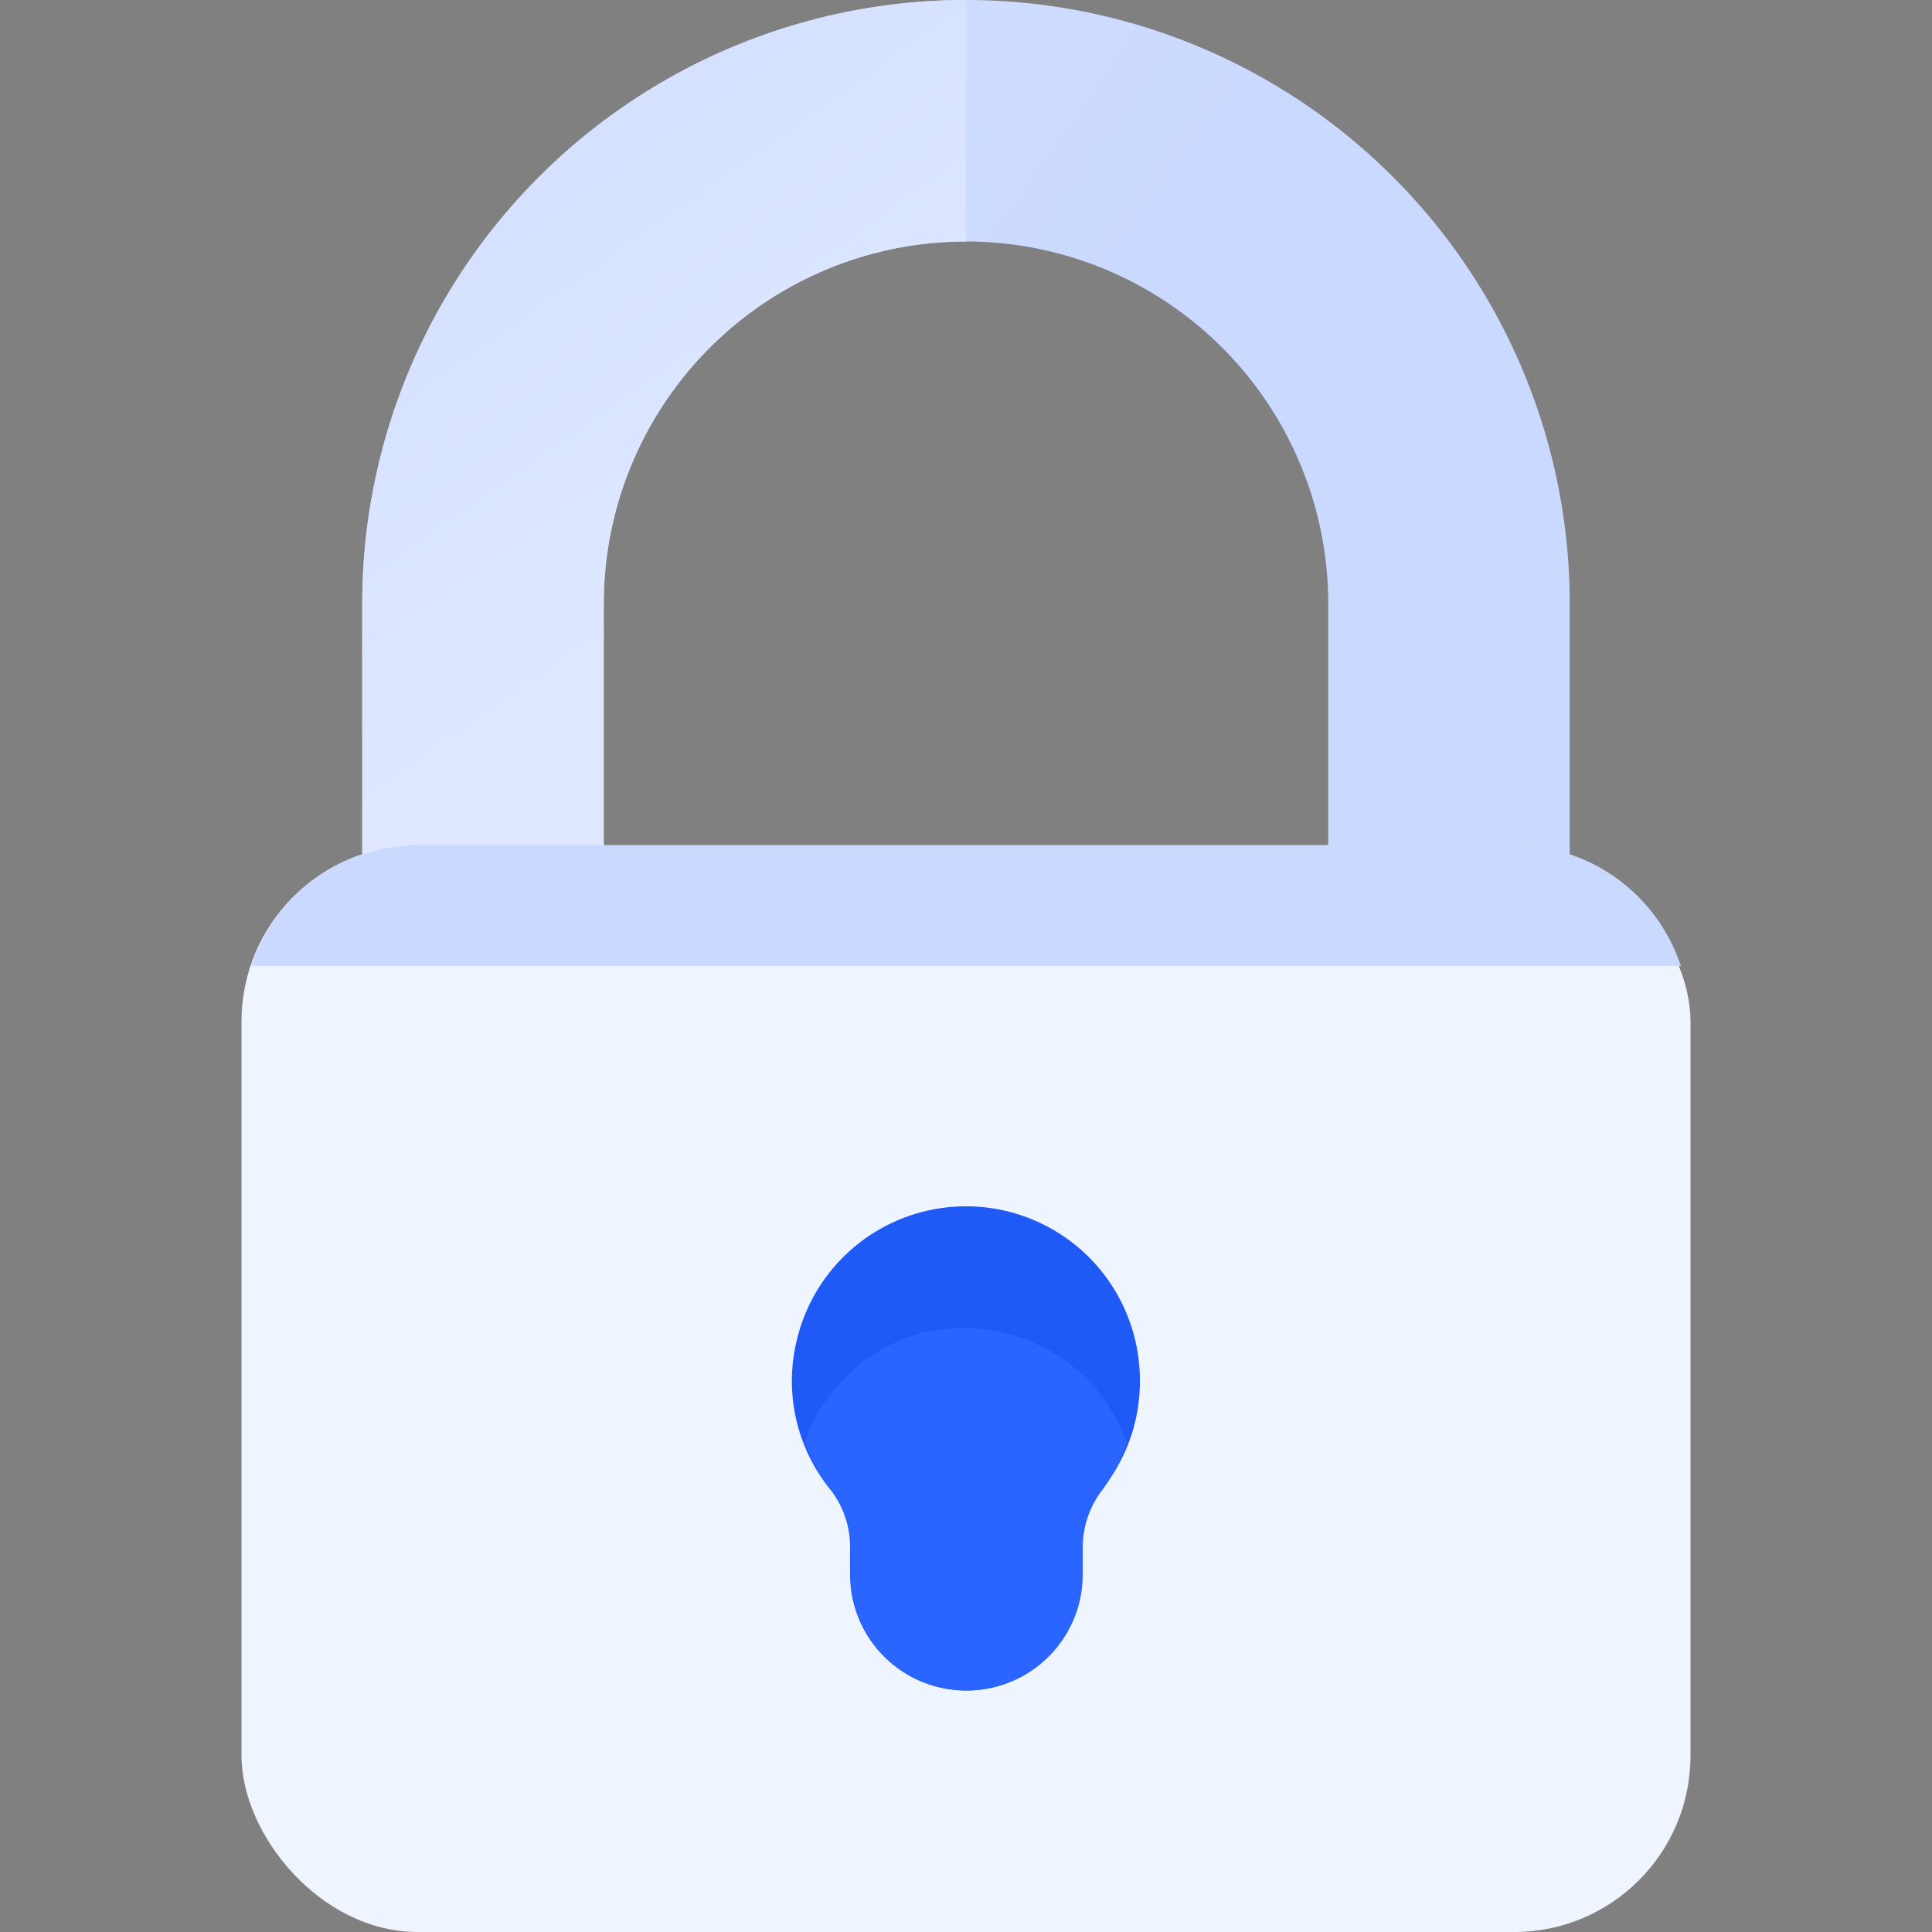 <svg xmlns="http://www.w3.org/2000/svg" width="24" height="24" viewBox="0 0 24 24">
    <rect x="0" y="0" width="24" height="24" fill="#808080" stroke="none"/>
    <defs>
        <linearGradient id="a" x1="42.824%" x2="-41.088%" y1="43.922%" y2="-27.507%">
            <stop offset="0%" stop-color="#CAD9FF"/>
            <stop offset="100%" stop-color="#DFE8FF"/>
        </linearGradient>
        <linearGradient id="b" x1="48.206%" x2="27.228%" y1="43.922%" y2="-27.507%">
            <stop offset="0%" stop-color="#DFE8FF"/>
            <stop offset="100%" stop-color="#CAD9FF"/>
        </linearGradient>
        <linearGradient id="c" x1="50%" x2="50%" y1="354%" y2="750%">
            <stop offset="0%" stop-color="#CAD9FF"/>
            <stop offset="56%" stop-color="#202F65"/>
            <stop offset="100%" stop-color="#021E2F"/>
        </linearGradient>
    </defs>
    <g fill="none" fill-rule="nonzero" transform="translate(3)">
        <path fill="url(#a)" d="M16.5 18h-15V7.5a7.5 7.5 0 0 1 15 0V18zm-12-3h9V7.5a4.5 4.5 0 0 0-9 0V15z"/>
        <path fill="url(#b)" d="M9 18H1.5V7.5A7.5 7.5 0 0 1 9 0v18zm-4.5-3H9V3h-.023A4.5 4.5 0 0 0 4.5 7.5V15z"/>
        <rect width="18" height="13.5" y="10.5" fill="#EEF5FE" rx="2.19"/>
        <path fill="url(#c)" d="M2.19 10.5A2.18 2.18 0 0 0 .12 12h17.76a2.18 2.18 0 0 0-2.07-1.5H2.19z"/>
        <path fill="#1F5AF6" d="M11.16 17.16a2.16 2.16 0 0 0-4.26-.52 2.14 2.14 0 0 0 .42 1.87c.161.209.246.466.24.73v.32A1.44 1.44 0 0 0 9 21a1.44 1.44 0 0 0 1.44-1.44v-.32a1.18 1.18 0 0 1 .25-.74 2.13 2.13 0 0 0 .47-1.34z"/>
        <path fill="#2A65FF" d="M11 17.92a2.16 2.16 0 0 0-2.59-1.35A2.13 2.13 0 0 0 7 17.91c.077.216.189.419.33.6.161.209.246.466.24.73v.32a1.44 1.44 0 0 0 2.88 0v-.32a1.18 1.18 0 0 1 .25-.74 2.16 2.16 0 0 0 .3-.58z"/>
    </g>
</svg>
